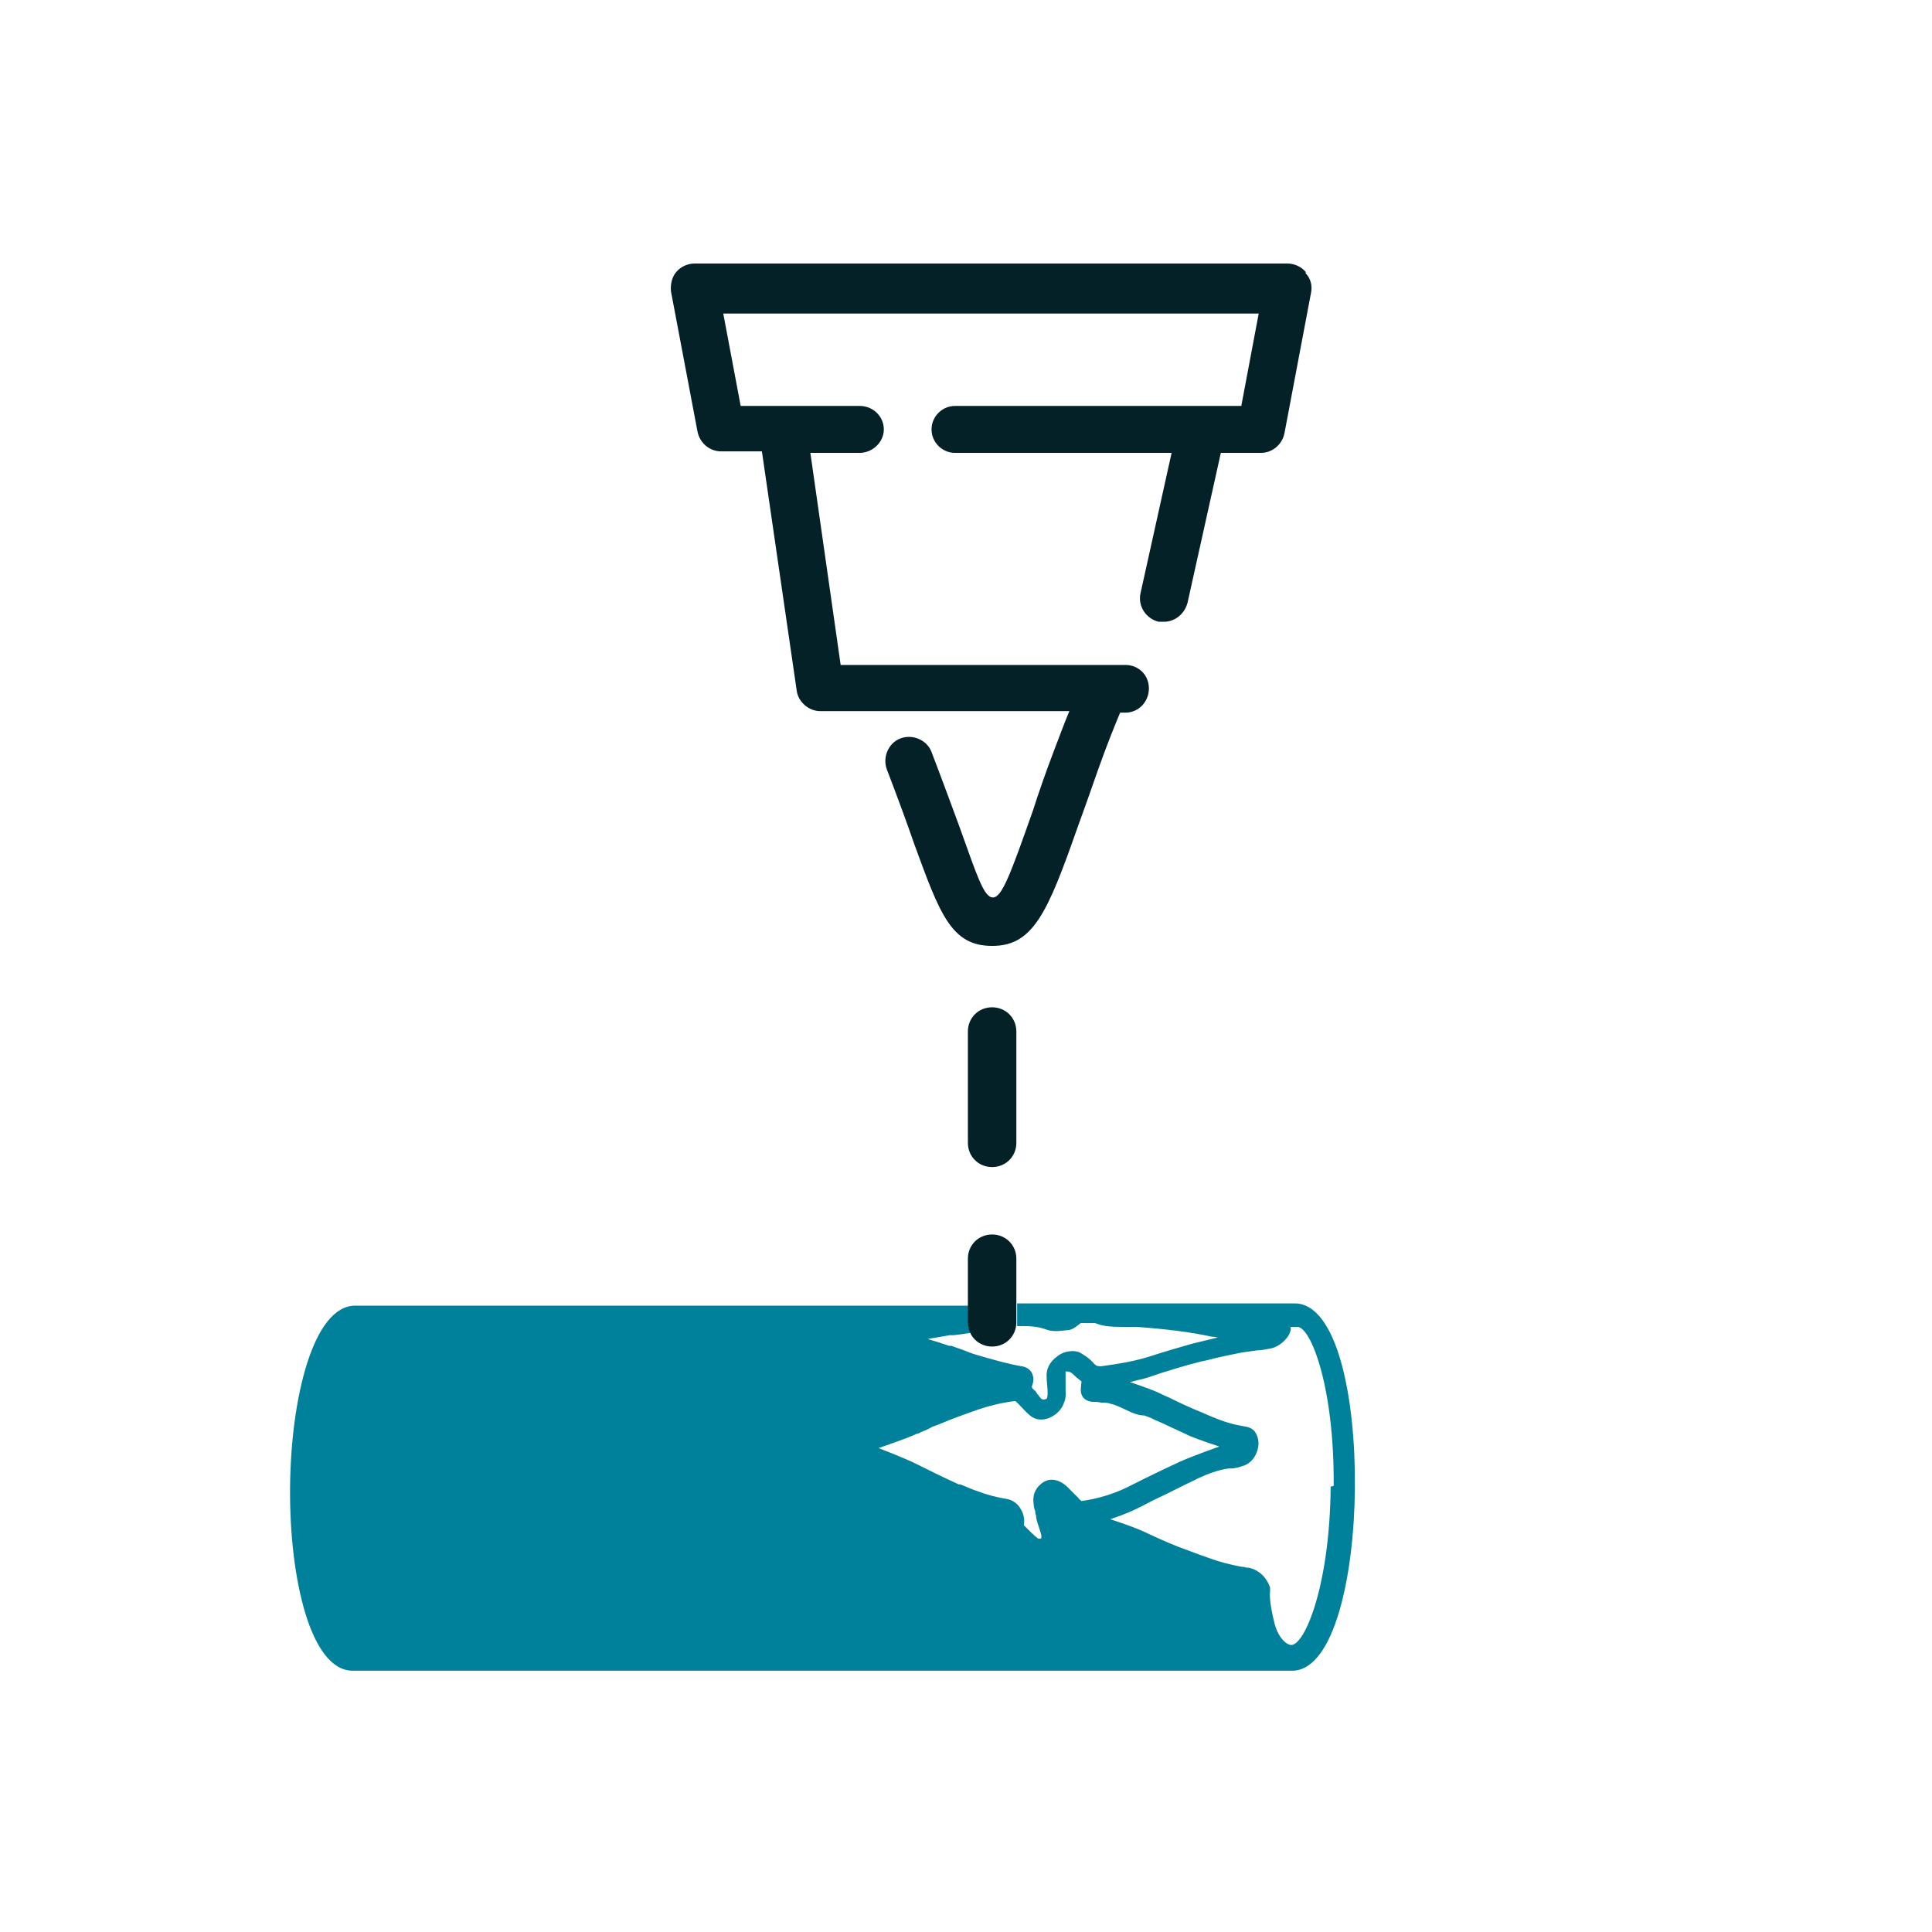 <svg width="81" height="81" viewBox="0 0 81 81" fill="none" xmlns="http://www.w3.org/2000/svg">
<path d="M56.804 62.329C56.836 58.646 56.074 54.677 54.296 54.645C53.978 54.645 48.961 54.645 42.643 54.645V55.439C42.643 55.503 42.643 55.534 42.643 55.598C42.706 55.598 42.77 55.598 42.801 55.598C43.151 55.598 43.5 55.598 43.913 55.757C44.199 55.852 44.548 55.788 44.834 55.757C45.024 55.725 45.215 55.534 45.31 55.471C45.31 55.471 45.405 55.471 45.469 55.471C45.627 55.471 45.818 55.471 45.913 55.471C46.294 55.63 46.707 55.63 47.12 55.63C47.31 55.63 47.469 55.63 47.66 55.63C48.93 55.725 49.946 55.852 50.803 56.042C50.898 56.042 51.057 56.074 51.057 56.074C51.057 56.074 50.39 56.233 50.009 56.328C49.565 56.455 49.12 56.582 48.707 56.709C48.517 56.773 48.295 56.836 48.104 56.9C47.469 57.09 46.866 57.185 46.167 57.281C46.04 57.281 45.977 57.281 45.881 57.185C45.691 56.963 45.5 56.836 45.278 56.709C45.024 56.582 44.58 56.646 44.325 56.868C44.008 57.09 43.849 57.408 43.881 57.757C43.881 58.011 43.976 58.487 43.881 58.646C43.881 58.646 43.786 58.678 43.754 58.678C43.659 58.678 43.595 58.583 43.532 58.487C43.5 58.456 43.468 58.424 43.437 58.36C43.437 58.36 43.405 58.297 43.373 58.297C43.246 58.17 43.246 58.17 43.278 58.075C43.341 57.916 43.341 57.757 43.278 57.598C43.214 57.44 43.055 57.312 42.833 57.281C42.262 57.185 41.722 57.027 41.055 56.836C40.833 56.773 40.642 56.709 40.42 56.614C40.23 56.55 40.071 56.487 39.88 56.423C39.849 56.423 39.817 56.423 39.785 56.423C39.531 56.328 38.896 56.138 38.896 56.138C38.896 56.138 39.467 56.042 39.817 55.979C39.88 55.979 39.912 55.979 39.975 55.979C40.261 55.947 40.483 55.915 40.674 55.884C40.642 55.757 40.611 55.661 40.611 55.534V54.74C29.243 54.74 14.923 54.74 14.891 54.74C13.145 54.74 12.192 58.583 12.161 62.361C12.129 66.171 13.018 70.013 14.764 70.045C14.796 70.045 54.232 70.045 54.232 70.045C55.947 69.95 56.772 66.044 56.804 62.425V62.329ZM46.485 58.837C47.025 58.932 47.469 59.345 47.977 59.345C48.072 59.376 48.136 59.408 48.231 59.44C48.485 59.567 48.739 59.662 48.993 59.789C49.279 59.916 49.596 60.075 49.882 60.202C50.327 60.392 51.12 60.646 51.12 60.646C51.12 60.646 50.041 61.028 49.469 61.282C48.993 61.504 48.517 61.726 48.072 61.948C47.818 62.075 47.564 62.202 47.31 62.329C46.675 62.647 46.008 62.837 45.342 62.933C45.278 62.869 45.246 62.869 45.215 62.806C45.088 62.679 44.961 62.552 44.834 62.425C44.453 62.012 44.008 61.916 43.659 62.202C43.373 62.425 43.278 62.742 43.341 63.091C43.341 63.187 43.373 63.282 43.405 63.377C43.405 63.441 43.405 63.472 43.437 63.536C43.437 63.695 43.5 63.853 43.563 64.044C43.595 64.139 43.627 64.266 43.659 64.362C43.659 64.457 43.659 64.489 43.659 64.489C43.627 64.52 43.532 64.52 43.5 64.489C43.341 64.362 43.182 64.203 43.024 64.044C42.992 64.012 42.96 63.98 42.928 63.949C42.96 63.726 42.928 63.472 42.801 63.282C42.674 63.028 42.42 62.869 42.166 62.837C41.785 62.774 41.404 62.679 40.896 62.488C40.706 62.425 40.515 62.329 40.261 62.234C40.261 62.234 40.23 62.234 40.198 62.234C39.499 61.916 38.928 61.631 38.42 61.377C37.912 61.123 36.832 60.71 36.832 60.71C36.832 60.71 37.975 60.329 38.451 60.107C38.515 60.107 38.547 60.075 38.61 60.043C38.769 59.98 38.928 59.916 39.086 59.821C39.182 59.789 39.245 59.757 39.34 59.726C39.944 59.472 40.483 59.281 41.023 59.091C41.5 58.932 42.008 58.805 42.547 58.741C42.547 58.741 42.579 58.741 42.643 58.805C42.643 58.805 42.674 58.837 42.706 58.868C42.865 59.027 42.992 59.186 43.182 59.345C43.405 59.535 43.691 59.567 44.008 59.44C44.294 59.313 44.516 59.091 44.611 58.805C44.707 58.583 44.675 58.392 44.675 58.233C44.675 58.17 44.675 58.138 44.675 58.075C44.675 57.947 44.675 57.821 44.675 57.725C44.675 57.662 44.675 57.535 44.675 57.503C44.675 57.503 44.802 57.471 44.929 57.566C45.024 57.63 45.088 57.725 45.183 57.789C45.215 57.821 45.31 57.884 45.342 57.916C45.342 58.011 45.278 58.297 45.342 58.456C45.405 58.646 45.564 58.741 45.786 58.773C45.913 58.773 46.04 58.773 46.167 58.805C46.326 58.805 46.453 58.805 46.612 58.868L46.485 58.837ZM55.788 62.329C55.756 66.457 54.709 68.966 54.137 68.966C53.947 68.966 53.597 68.68 53.438 68.076C53.184 67.06 53.248 66.775 53.248 66.743C53.248 66.679 53.248 66.616 53.248 66.552C53.089 66.108 52.772 65.822 52.359 65.727C52.295 65.727 52.232 65.727 52.168 65.695C52.041 65.695 51.914 65.663 51.787 65.632C51.12 65.504 50.486 65.251 49.882 65.028C49.247 64.806 48.676 64.552 48.136 64.298C47.564 64.012 46.548 63.695 46.548 63.695C46.548 63.695 47.215 63.472 47.596 63.282C47.945 63.123 48.263 62.933 48.612 62.774C49.088 62.552 49.565 62.298 50.041 62.075C50.104 62.044 50.168 62.012 50.231 61.98C50.644 61.789 51.057 61.631 51.502 61.567C51.533 61.567 51.565 61.567 51.597 61.567C51.787 61.567 51.978 61.504 52.168 61.44C52.422 61.345 52.613 61.123 52.708 60.837C52.803 60.551 52.772 60.297 52.645 60.075C52.518 59.853 52.295 59.821 52.105 59.789C51.502 59.694 50.962 59.472 50.39 59.218C49.914 59.027 49.438 58.805 48.993 58.583C48.834 58.519 48.771 58.487 48.644 58.424C48.263 58.233 47.374 57.947 47.374 57.947C47.374 57.947 47.723 57.852 47.882 57.821C48.136 57.757 48.39 57.662 48.676 57.566C49.184 57.408 49.692 57.249 50.2 57.122C50.327 57.09 50.454 57.058 50.612 57.027C51.089 56.9 51.565 56.804 52.041 56.709C52.264 56.677 52.486 56.646 52.708 56.614C52.867 56.614 53.026 56.582 53.184 56.55C53.502 56.519 53.819 56.296 54.01 56.011C54.105 55.852 54.137 55.725 54.105 55.63C54.2 55.63 54.296 55.63 54.391 55.63C54.962 55.63 55.947 58.17 55.915 62.298L55.788 62.329Z" fill="#00819B"/>
<path d="M54.741 11.399C54.55 11.176 54.264 11.049 53.979 11.049H29.117C28.831 11.049 28.545 11.176 28.355 11.399C28.164 11.621 28.101 11.938 28.132 12.224L29.244 18.098C29.339 18.575 29.752 18.924 30.228 18.924H31.943L33.403 28.958C33.467 29.434 33.911 29.815 34.388 29.815H44.834C44.644 30.259 44.421 30.863 44.167 31.529C43.818 32.45 43.532 33.276 43.31 33.974C42.357 36.673 42.008 37.626 41.627 37.626C41.246 37.626 40.96 36.705 40.23 34.673C39.912 33.816 39.531 32.768 39.055 31.529C38.865 31.021 38.261 30.767 37.753 30.958C37.245 31.148 36.991 31.752 37.182 32.26C37.658 33.498 38.039 34.546 38.325 35.371C39.404 38.325 39.881 39.658 41.595 39.658C43.31 39.658 43.913 38.293 45.183 34.673C45.437 33.974 45.723 33.181 46.041 32.26C46.422 31.18 46.803 30.259 46.961 29.878H47.184C47.724 29.878 48.168 29.434 48.168 28.862C48.168 28.291 47.724 27.878 47.184 27.878H35.245L33.975 18.987H36.039C36.578 18.987 37.055 18.543 37.055 18.003C37.055 17.463 36.61 17.019 36.039 17.019H35.213C35.15 17.019 35.086 17.019 34.991 17.019H32.832C32.768 17.019 32.673 17.019 32.609 17.019H31.053L30.323 13.145H52.772L52.042 17.019H50.613C50.549 17.019 50.454 17.019 50.391 17.019H41.786C41.722 17.019 41.627 17.019 41.563 17.019H40.039C39.5 17.019 39.055 17.463 39.055 18.003C39.055 18.543 39.5 18.987 40.039 18.987H49.12L47.819 24.861C47.692 25.401 48.041 25.941 48.581 26.068C48.644 26.068 48.739 26.068 48.803 26.068C49.248 26.068 49.66 25.751 49.787 25.274L51.184 18.987H52.867C53.344 18.987 53.756 18.638 53.852 18.162L54.963 12.288C55.026 12.002 54.963 11.684 54.741 11.462V11.399Z" fill="#052128"/>
<path d="M41.595 51.756C41.023 51.756 40.579 52.2 40.579 52.772V55.439C40.579 56.011 41.023 56.455 41.595 56.455C42.166 56.455 42.611 56.011 42.611 55.439V52.772C42.611 52.2 42.166 51.756 41.595 51.756Z" fill="#052128"/>
<path d="M41.595 42.231C41.023 42.231 40.579 42.675 40.579 43.247V47.914C40.579 48.486 41.023 48.93 41.595 48.93C42.166 48.93 42.611 48.486 42.611 47.914V43.247C42.611 42.675 42.166 42.231 41.595 42.231Z" fill="#052128"/>
</svg>
